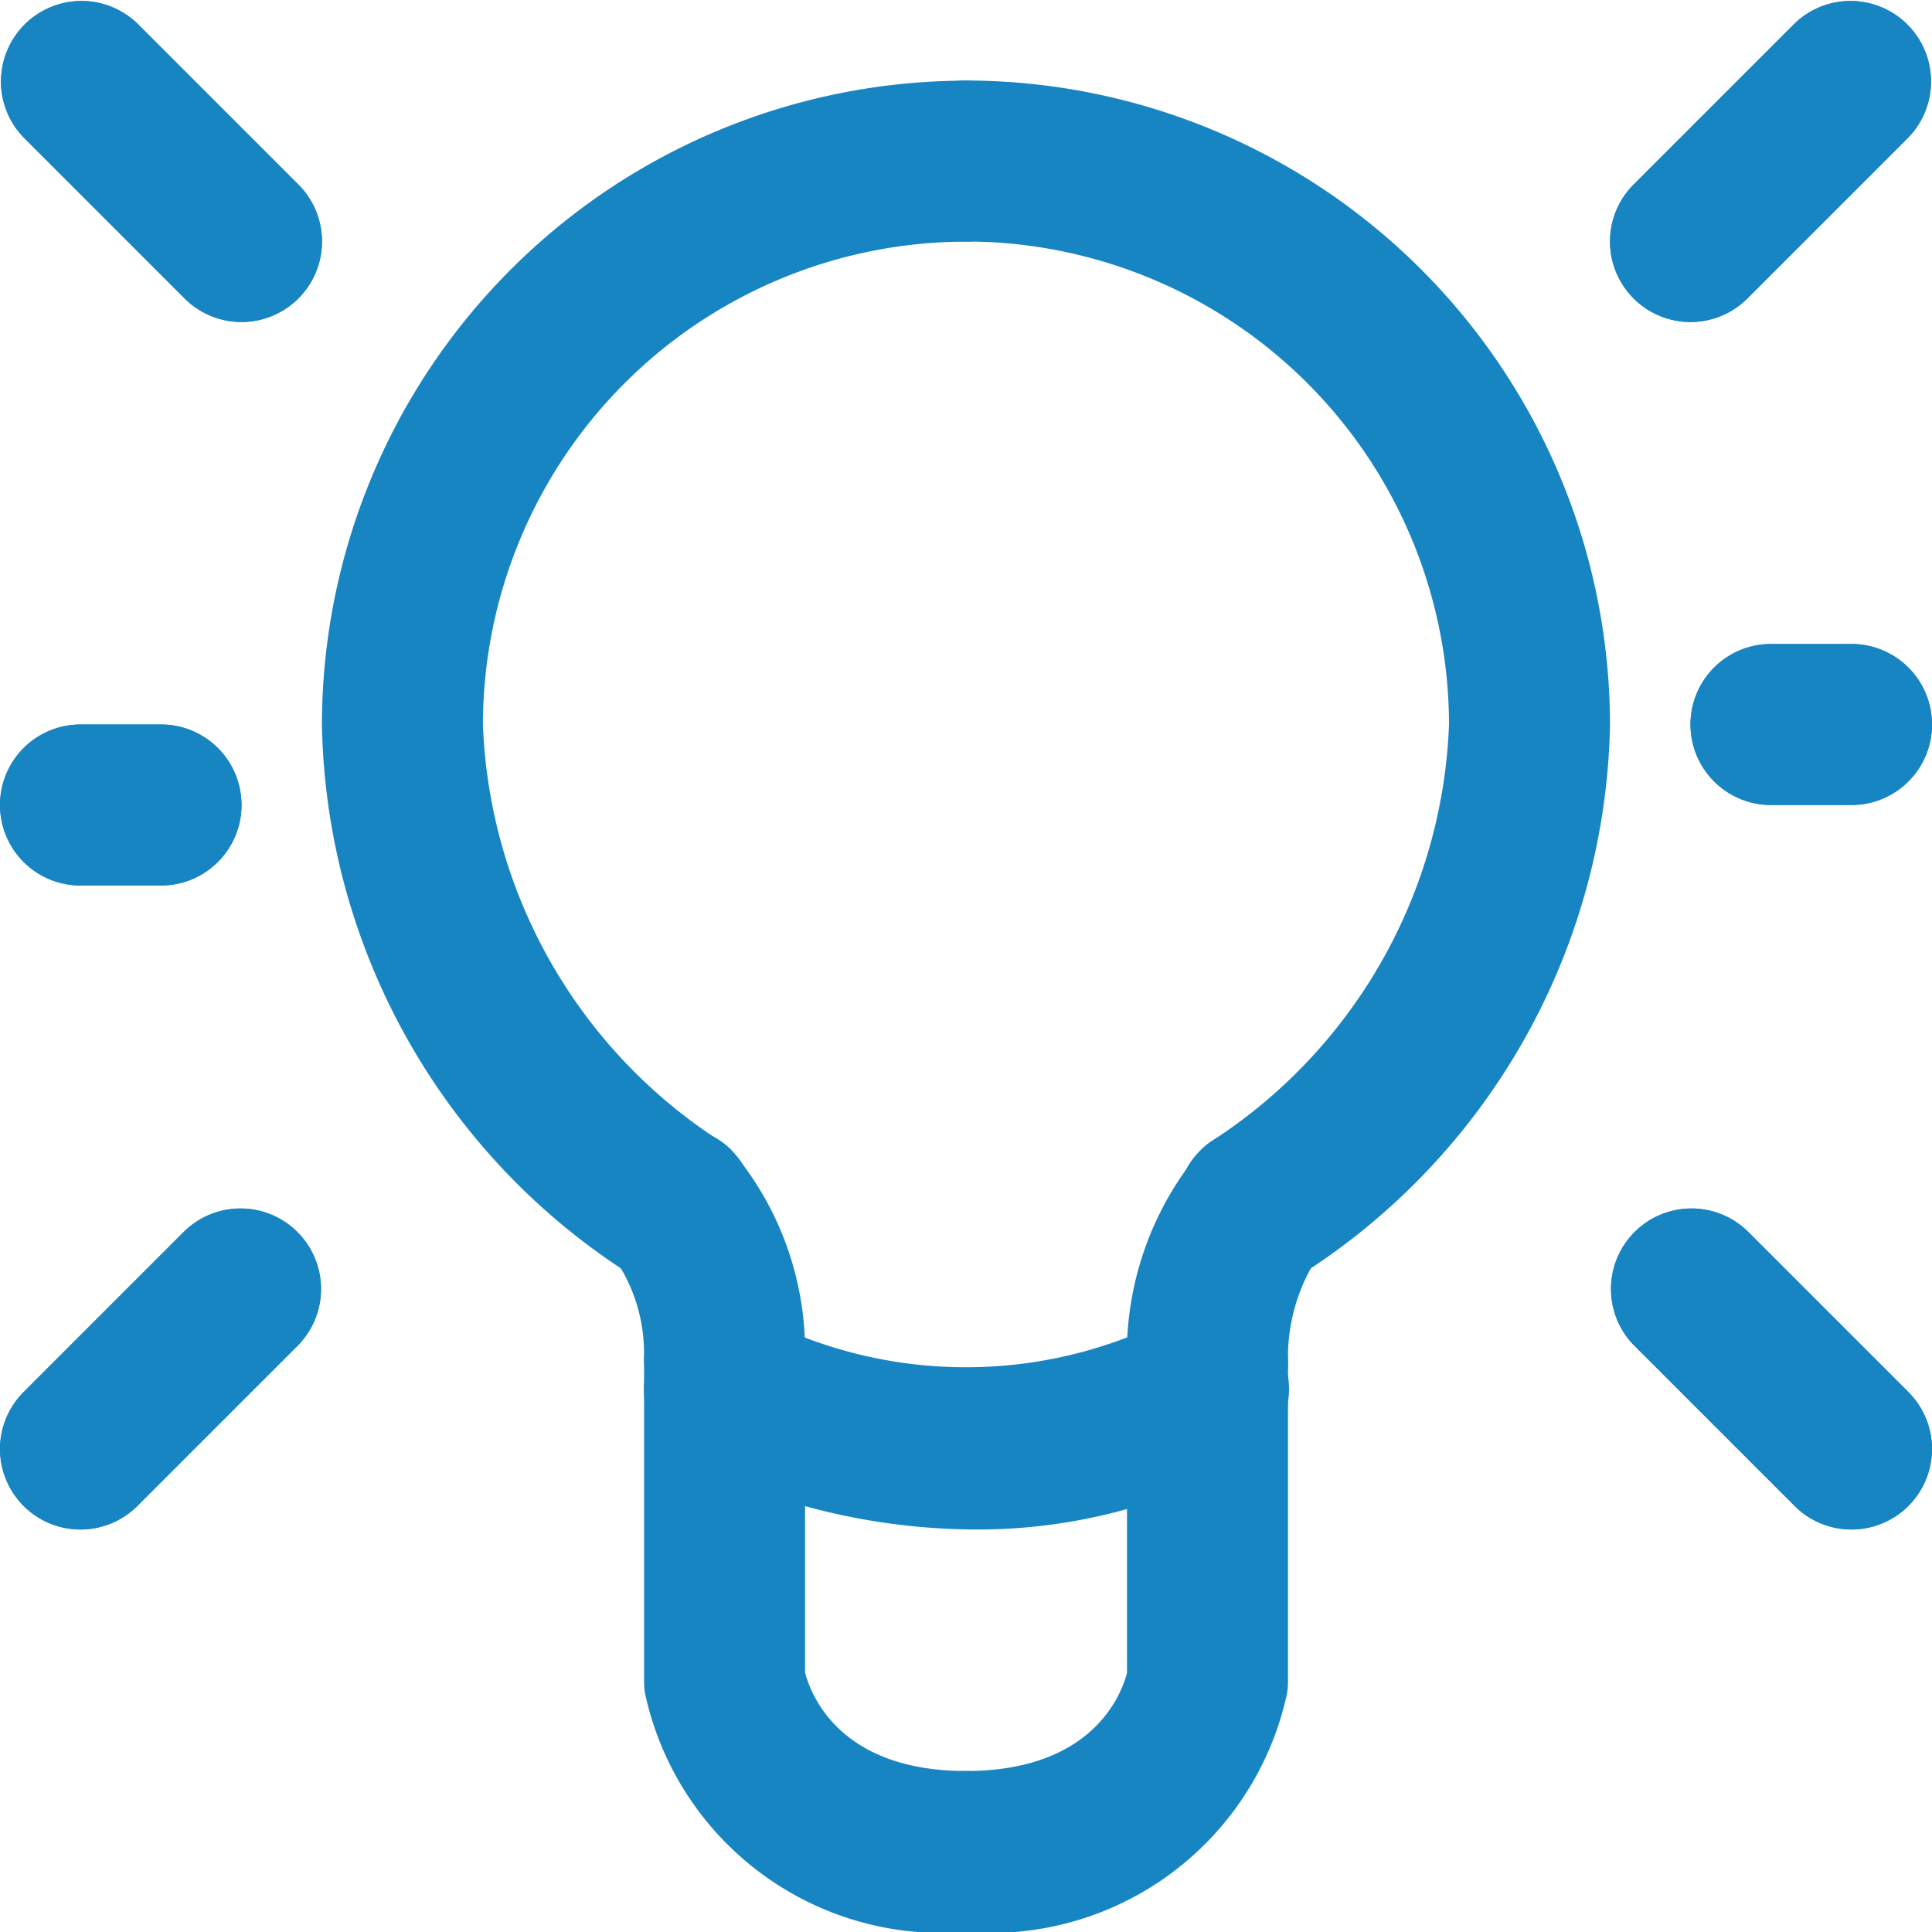 <svg xmlns="http://www.w3.org/2000/svg" width="24" height="24" viewBox="0 0 24 24">
  <g id="グループ_9933" data-name="グループ 9933" transform="translate(-1958 -3061)">
    <g id="グループ_9927" data-name="グループ 9927">
      <g id="グループ_9910" data-name="グループ 9910">
        <path id="パス_5833" data-name="パス 5833" d="M1979,3065a1,1,0,0,1-.707-1.707l2-2a1,1,0,0,1,1.414,1.414l-2,2A1,1,0,0,1,1979,3065Z" fill="#1885c3"/>
      </g>
      <g id="グループ_9911" data-name="グループ 9911">
        <path id="パス_5834" data-name="パス 5834" d="M1979,3065a1,1,0,0,1-.707-1.707l2-2a1,1,0,0,1,1.414,1.414l-2,2A1,1,0,0,1,1979,3065Z" fill="#1885c3"/>
      </g>
      <g id="グループ_9912" data-name="グループ 9912">
        <path id="パス_5835" data-name="パス 5835" d="M1981,3080a1,1,0,0,1-.707-.293l-2-2a1,1,0,0,1,1.414-1.414l2,2A1,1,0,0,1,1981,3080Z" fill="#1885c3"/>
      </g>
      <g id="グループ_9913" data-name="グループ 9913">
        <path id="パス_5836" data-name="パス 5836" d="M1981,3080a1,1,0,0,1-.707-.293l-2-2a1,1,0,0,1,1.414-1.414l2,2A1,1,0,0,1,1981,3080Z" fill="#1885c3"/>
      </g>
      <g id="グループ_9914" data-name="グループ 9914">
        <path id="パス_5837" data-name="パス 5837" d="M1981,3071h-1a1,1,0,0,1,0-2h1a1,1,0,0,1,0,2Z" fill="#1885c3"/>
      </g>
      <g id="グループ_9915" data-name="グループ 9915">
        <path id="パス_5838" data-name="パス 5838" d="M1981,3071h-1a1,1,0,0,1,0-2h1a1,1,0,0,1,0,2Z" fill="#1885c3"/>
      </g>
      <g id="グループ_9916" data-name="グループ 9916">
        <path id="パス_5839" data-name="パス 5839" d="M1959,3080a1,1,0,0,1-.707-1.707l2-2a1,1,0,0,1,1.414,1.414l-2,2A1,1,0,0,1,1959,3080Z" fill="#1885c3"/>
      </g>
      <g id="グループ_9917" data-name="グループ 9917">
        <path id="パス_5840" data-name="パス 5840" d="M1959,3080a1,1,0,0,1-.707-1.707l2-2a1,1,0,0,1,1.414,1.414l-2,2A1,1,0,0,1,1959,3080Z" fill="#1885c3"/>
      </g>
      <g id="グループ_9918" data-name="グループ 9918">
        <path id="パス_5841" data-name="パス 5841" d="M1961,3065a1,1,0,0,1-.707-.293l-2-2a1,1,0,0,1,1.414-1.414l2,2A1,1,0,0,1,1961,3065Z" fill="#1885c3"/>
      </g>
      <g id="グループ_9919" data-name="グループ 9919">
        <path id="パス_5842" data-name="パス 5842" d="M1961,3065a1,1,0,0,1-.707-.293l-2-2a1,1,0,0,1,1.414-1.414l2,2A1,1,0,0,1,1961,3065Z" fill="#1885c3"/>
      </g>
      <g id="グループ_9920" data-name="グループ 9920">
        <path id="パス_5843" data-name="パス 5843" d="M1960,3072h-1a1,1,0,0,1,0-2h1a1,1,0,0,1,0,2Z" fill="#1885c3"/>
      </g>
      <g id="グループ_9921" data-name="グループ 9921">
        <path id="パス_5844" data-name="パス 5844" d="M1960,3072h-1a1,1,0,0,1,0-2h1a1,1,0,0,1,0,2Z" fill="#1885c3"/>
      </g>
      <g id="グループ_9926" data-name="グループ 9926">
        <g id="グループ_9923" data-name="グループ 9923">
          <g id="グループ_9922" data-name="グループ 9922">
            <path id="パス_5845" data-name="パス 5845" d="M1967,3078.864a1,1,0,0,1-1-1,2.068,2.068,0,0,0-.31-1.146,1,1,0,1,1,1.386-1.442,3.869,3.869,0,0,1,.924,2.585A1,1,0,0,1,1967,3078.864Z" fill="#1885c3"/>
          </g>
        </g>
        <g id="グループ_9925" data-name="グループ 9925">
          <g id="グループ_9924" data-name="グループ 9924">
            <path id="パス_5846" data-name="パス 5846" d="M1973,3078.92h0a1,1,0,0,1-1-1,3.915,3.915,0,0,1,.944-2.658,1,1,0,0,1,1.348,1.478,2.294,2.294,0,0,0-.292,1.182A1,1,0,0,1,1973,3078.92Z" fill="#1885c3"/>
          </g>
        </g>
      </g>
    </g>
    <g id="グループ_9928" data-name="グループ 9928">
      <path id="パス_5847" data-name="パス 5847" d="M1966.382,3077a1,1,0,0,1-.583-.188,8.273,8.273,0,0,1-3.8-6.81,8.01,8.01,0,0,1,8-8,1,1,0,0,1,0,2,6.007,6.007,0,0,0-6,6,6.444,6.444,0,0,0,2.967,5.186,1,1,0,0,1-.585,1.812Z" fill="#1885c3"/>
    </g>
    <g id="グループ_9929" data-name="グループ 9929">
      <path id="パス_5848" data-name="パス 5848" d="M1973.617,3077a1,1,0,0,1-.585-1.812A6.445,6.445,0,0,0,1976,3070a6.008,6.008,0,0,0-6-6,1,1,0,0,1,0-2,8.011,8.011,0,0,1,8,8,8.277,8.277,0,0,1-3.8,6.81A1,1,0,0,1,1973.617,3077Z" fill="#1885c3"/>
    </g>
    <g id="グループ_9930" data-name="グループ 9930">
      <path id="パス_5849" data-name="パス 5849" d="M1970,3085a3.77,3.77,0,0,1-3.986-2.959.948.948,0,0,1-.013-.159v-3.962a1,1,0,0,1,2,0v3.857c.076.292.444,1.223,2,1.223a1,1,0,0,1,0,2Z" fill="#1885c3"/>
    </g>
    <g id="グループ_9931" data-name="グループ 9931">
      <path id="パス_5850" data-name="パス 5850" d="M1970,3085a1,1,0,0,1,0-2c1.584,0,1.935-.965,2-1.219v-3.861a1,1,0,0,1,2,0v3.962a.943.943,0,0,1-.013.159A3.768,3.768,0,0,1,1970,3085Z" fill="#1885c3"/>
    </g>
    <g id="グループ_9932" data-name="グループ 9932">
      <path id="パス_5851" data-name="パス 5851" d="M1970.12,3080a8.111,8.111,0,0,1-3.6-.858,1,1,0,0,1,.959-1.756,5.6,5.6,0,0,0,5.038,0,1,1,0,1,1,.966,1.751A6.878,6.878,0,0,1,1970.12,3080Z" fill="#1885c3"/>
    </g>
  </g>
</svg>
